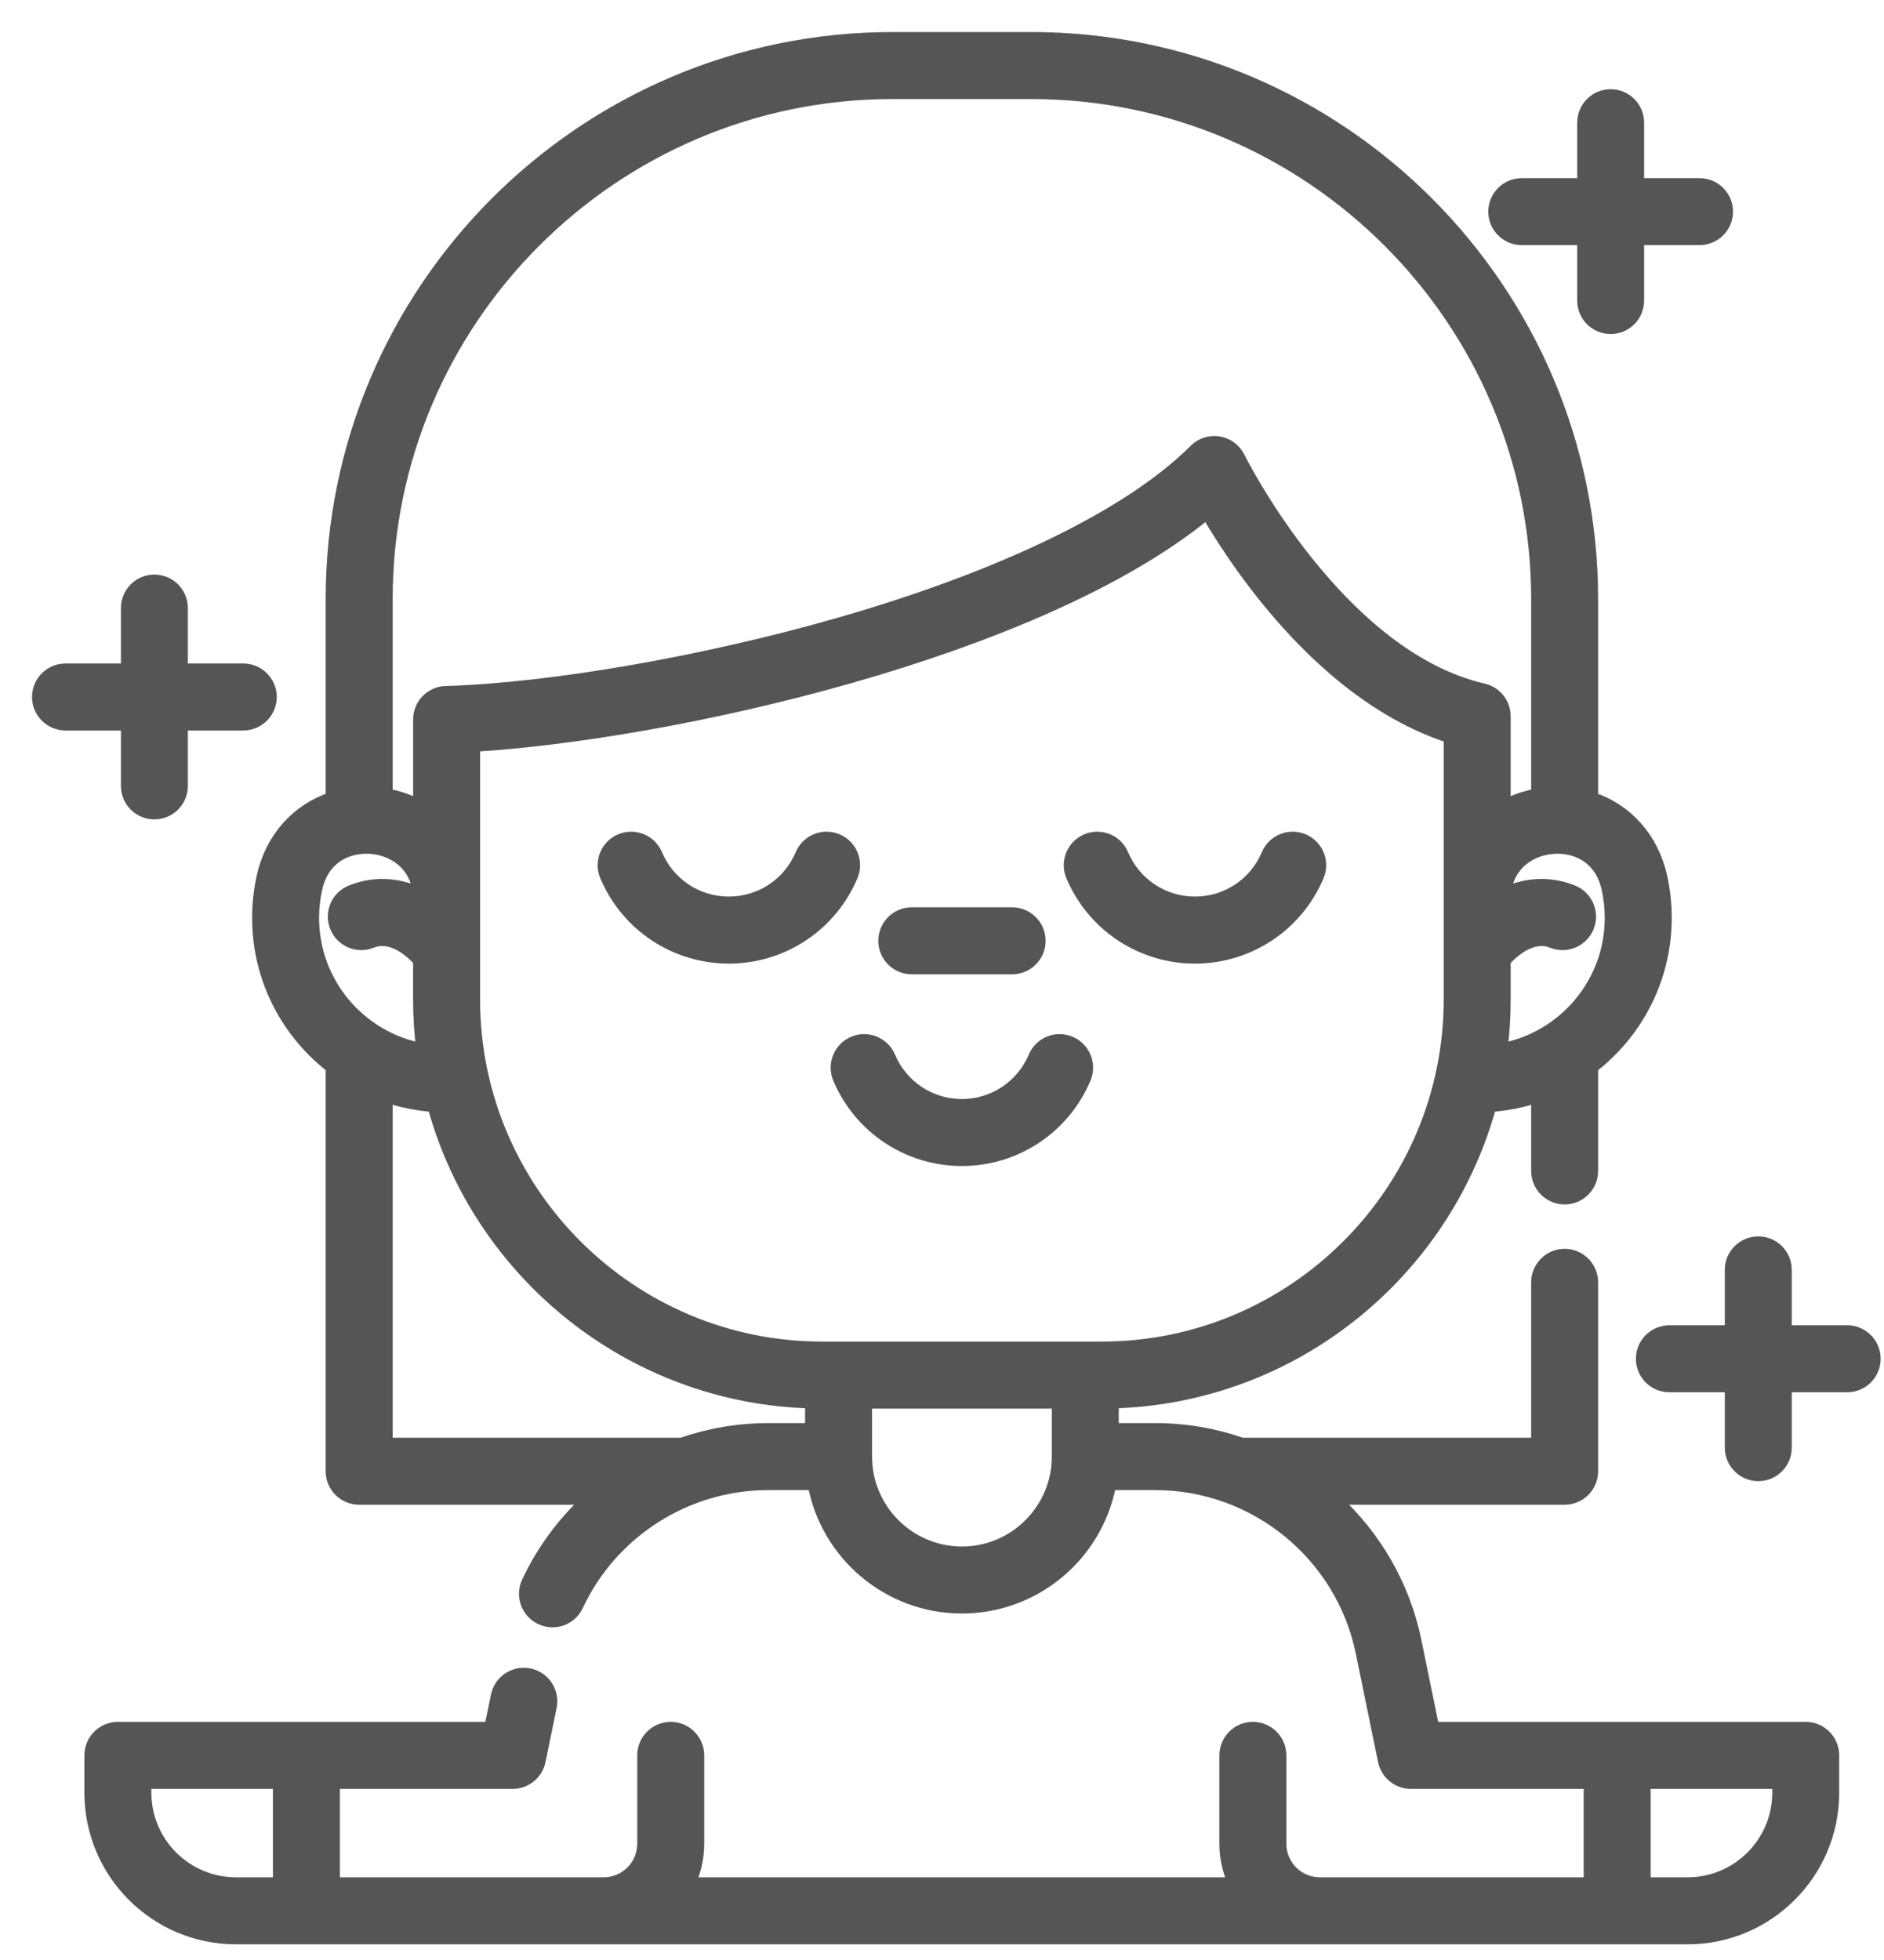 <svg width="50" height="52" viewBox="0 0 50 52" fill="none" xmlns="http://www.w3.org/2000/svg">
<path d="M24.198 25.699H26.861C27.269 25.699 27.6 25.368 27.6 24.96C27.6 24.552 27.269 24.221 26.861 24.221H24.198C23.79 24.221 23.459 24.552 23.459 24.96C23.459 25.368 23.79 25.699 24.198 25.699Z" fill="#555555" stroke="#555555" stroke-width="0.3"/>
<path d="M28.408 27.644C28.032 27.485 27.599 27.662 27.441 28.038C27.115 28.809 26.364 29.308 25.528 29.308C24.691 29.308 23.94 28.809 23.615 28.038C23.456 27.662 23.023 27.486 22.647 27.644C22.271 27.803 22.095 28.236 22.253 28.612C22.81 29.932 24.095 30.785 25.528 30.785C26.96 30.785 28.245 29.932 28.802 28.612C28.96 28.236 28.784 27.803 28.408 27.644Z" fill="#555555" stroke="#555555" stroke-width="0.3"/>
<path d="M47.922 45.832H38.046L37.575 43.539C37.27 42.05 36.498 40.748 35.434 39.772H41.525C41.932 39.772 42.263 39.441 42.263 39.033V34.021C42.263 33.613 41.932 33.282 41.525 33.282C41.117 33.282 40.786 33.613 40.786 34.021V38.294H32.962C32.239 38.043 31.467 37.906 30.669 37.906H29.541V37.216C34.329 37.082 38.34 33.788 39.56 29.351C39.986 29.321 40.396 29.238 40.786 29.108V31.066C40.786 31.474 41.117 31.805 41.525 31.805C41.932 31.805 42.263 31.474 42.263 31.066V28.319C43.45 27.402 44.217 25.965 44.217 24.352C44.217 23.979 44.175 23.606 44.094 23.244C43.862 22.22 43.17 21.469 42.263 21.167V15.897C42.263 7.683 35.581 1 27.367 1H23.689H23.689C15.475 1 8.793 7.683 8.793 15.897V21.167C7.887 21.469 7.195 22.22 6.964 23.244C6.882 23.606 6.841 23.979 6.841 24.352C6.841 25.965 7.607 27.401 8.793 28.318V39.033C8.793 39.441 9.124 39.772 9.532 39.772H15.609C14.942 40.384 14.388 41.127 13.993 41.972C13.821 42.342 13.98 42.781 14.35 42.954C14.451 43.001 14.558 43.024 14.662 43.024C14.94 43.024 15.207 42.866 15.332 42.597C16.244 40.645 18.226 39.384 20.382 39.384H21.586C21.933 41.245 23.569 42.657 25.529 42.657C27.489 42.657 29.124 41.245 29.472 39.384H30.669C33.303 39.384 35.598 41.256 36.128 43.836L36.72 46.719C36.788 47.056 37.086 47.31 37.444 47.31H42.18V49.956H35.029C34.455 49.956 33.989 49.49 33.989 48.917V46.571C33.989 46.163 33.658 45.832 33.25 45.832C32.842 45.832 32.512 46.163 32.512 46.571V48.917C32.512 49.287 32.593 49.639 32.737 49.956H18.314C18.458 49.639 18.539 49.287 18.539 48.917V46.571C18.539 46.163 18.208 45.832 17.8 45.832C17.392 45.832 17.062 46.163 17.062 46.571V48.917C17.062 49.49 16.595 49.956 16.022 49.956H16.022H8.87V47.31H13.596C13.6 47.31 13.604 47.31 13.607 47.31C13.951 47.31 14.259 47.07 14.33 46.72L14.625 45.284C14.707 44.884 14.449 44.494 14.05 44.412C13.65 44.33 13.259 44.587 13.177 44.987L13.004 45.832H3.128C2.72 45.832 2.39 46.163 2.39 46.571V47.562C2.39 49.697 4.126 51.434 6.261 51.434H44.79C46.924 51.434 48.661 49.697 48.661 47.562V46.571C48.661 46.163 48.33 45.832 47.922 45.832ZM38.465 26.515C38.465 31.603 34.325 35.743 29.236 35.743H21.82C16.731 35.743 12.591 31.603 12.591 26.515V19.794C17.75 19.48 27.52 17.327 32.029 13.629C32.959 15.209 35.233 18.517 38.465 19.564V26.515ZM42.739 24.352C42.739 26.077 41.498 27.516 39.862 27.825C39.915 27.395 39.942 26.958 39.942 26.515V25.49C40.174 25.236 40.673 24.794 41.192 25.003C41.571 25.156 42.001 24.973 42.154 24.595C42.306 24.216 42.123 23.786 41.745 23.633C41.165 23.399 40.545 23.418 39.955 23.677C40.042 22.91 40.642 22.567 41.163 22.509C41.725 22.446 42.453 22.686 42.653 23.57C42.71 23.825 42.739 24.088 42.739 24.352ZM27.367 2.478C34.766 2.478 40.786 8.497 40.786 15.897V21.072C40.482 21.127 40.199 21.224 39.942 21.359V19.003C39.942 18.659 39.705 18.36 39.37 18.283C35.516 17.394 32.917 12.183 32.891 12.131C32.786 11.917 32.584 11.767 32.349 11.727C32.114 11.688 31.874 11.765 31.705 11.934C29.991 13.648 26.629 15.285 22.241 16.543C18.687 17.561 14.601 18.27 11.831 18.35C11.431 18.361 11.114 18.689 11.114 19.088V21.358C10.857 21.224 10.575 21.127 10.271 21.072V15.897C10.271 8.497 16.29 2.478 23.689 2.478H27.367ZM8.405 23.57C8.604 22.686 9.332 22.446 9.895 22.509C10.415 22.567 11.015 22.91 11.102 23.677C10.512 23.418 9.893 23.399 9.313 23.633C8.934 23.786 8.751 24.216 8.904 24.594C9.056 24.973 9.487 25.156 9.865 25.003C10.383 24.794 10.881 25.234 11.113 25.488V26.514C11.113 26.958 11.141 27.395 11.194 27.825C9.559 27.515 8.318 26.076 8.318 24.352C8.318 24.088 8.347 23.825 8.405 23.57ZM18.086 38.294H10.271V29.107C10.66 29.237 11.07 29.32 11.496 29.351C12.716 33.788 16.728 37.082 21.516 37.216V37.906H20.382C19.588 37.906 18.814 38.042 18.086 38.294ZM25.529 41.18C24.131 41.18 22.994 40.043 22.994 38.645V37.221H28.064V38.645C28.064 40.043 26.926 41.18 25.529 41.18ZM3.867 47.562V47.31H7.393V49.956H6.261C4.941 49.956 3.867 48.882 3.867 47.562ZM47.184 47.562C47.184 48.882 46.11 49.956 44.79 49.956H43.658V47.31H47.184V47.562Z" fill="#555555" stroke="#555555" stroke-width="0.3"/>
<path d="M33.626 22.667C33.301 23.439 32.55 23.937 31.713 23.937C30.877 23.937 30.126 23.439 29.8 22.667C29.642 22.291 29.209 22.115 28.833 22.273C28.457 22.432 28.281 22.865 28.439 23.241C28.996 24.561 30.281 25.415 31.713 25.415C33.146 25.415 34.431 24.561 34.988 23.241C35.146 22.865 34.97 22.432 34.594 22.273C34.218 22.115 33.785 22.291 33.626 22.667Z" fill="#555555" stroke="#555555" stroke-width="0.3"/>
<path d="M22.224 22.273C21.848 22.115 21.415 22.291 21.256 22.667C20.931 23.439 20.18 23.937 19.343 23.937C18.506 23.937 17.756 23.439 17.43 22.667C17.272 22.291 16.839 22.115 16.463 22.273C16.087 22.432 15.911 22.865 16.069 23.241C16.626 24.561 17.911 25.415 19.343 25.415C20.776 25.415 22.061 24.561 22.618 23.241C22.776 22.865 22.6 22.432 22.224 22.273Z" fill="#555555" stroke="#555555" stroke-width="0.3"/>
<path d="M40.387 6.353H42.007V7.973C42.007 8.381 42.338 8.712 42.746 8.712C43.154 8.712 43.484 8.381 43.484 7.973V6.353H45.104C45.512 6.353 45.843 6.023 45.843 5.615C45.843 5.207 45.512 4.876 45.104 4.876H43.484V3.256C43.484 2.848 43.154 2.517 42.746 2.517C42.338 2.517 42.007 2.848 42.007 3.256V4.876H40.387C39.979 4.876 39.648 5.207 39.648 5.615C39.648 6.023 39.979 6.353 40.387 6.353Z" fill="#555555" stroke="#555555" stroke-width="0.3"/>
<path d="M3.359 20.85C3.359 21.258 3.689 21.589 4.097 21.589C4.505 21.589 4.836 21.258 4.836 20.85V19.23H6.456C6.864 19.23 7.195 18.899 7.195 18.491C7.195 18.084 6.864 17.753 6.456 17.753H4.836V16.133C4.836 15.725 4.505 15.394 4.097 15.394C3.689 15.394 3.359 15.725 3.359 16.133V17.753H1.739C1.331 17.753 1 18.084 1 18.491C1 18.899 1.331 19.23 1.739 19.23H3.359V20.85Z" fill="#555555" stroke="#555555" stroke-width="0.3"/>
<path d="M49.022 35.31H47.402V33.69C47.402 33.282 47.072 32.952 46.664 32.952C46.256 32.952 45.925 33.282 45.925 33.69V35.31H44.305C43.897 35.31 43.566 35.641 43.566 36.049C43.566 36.457 43.897 36.788 44.305 36.788H45.925V38.407C45.925 38.815 46.256 39.146 46.664 39.146C47.072 39.146 47.402 38.815 47.402 38.407V36.788H49.022C49.43 36.788 49.761 36.457 49.761 36.049C49.761 35.641 49.43 35.31 49.022 35.31Z" fill="#555555" stroke="#555555" stroke-width="0.3"/>
</svg>
